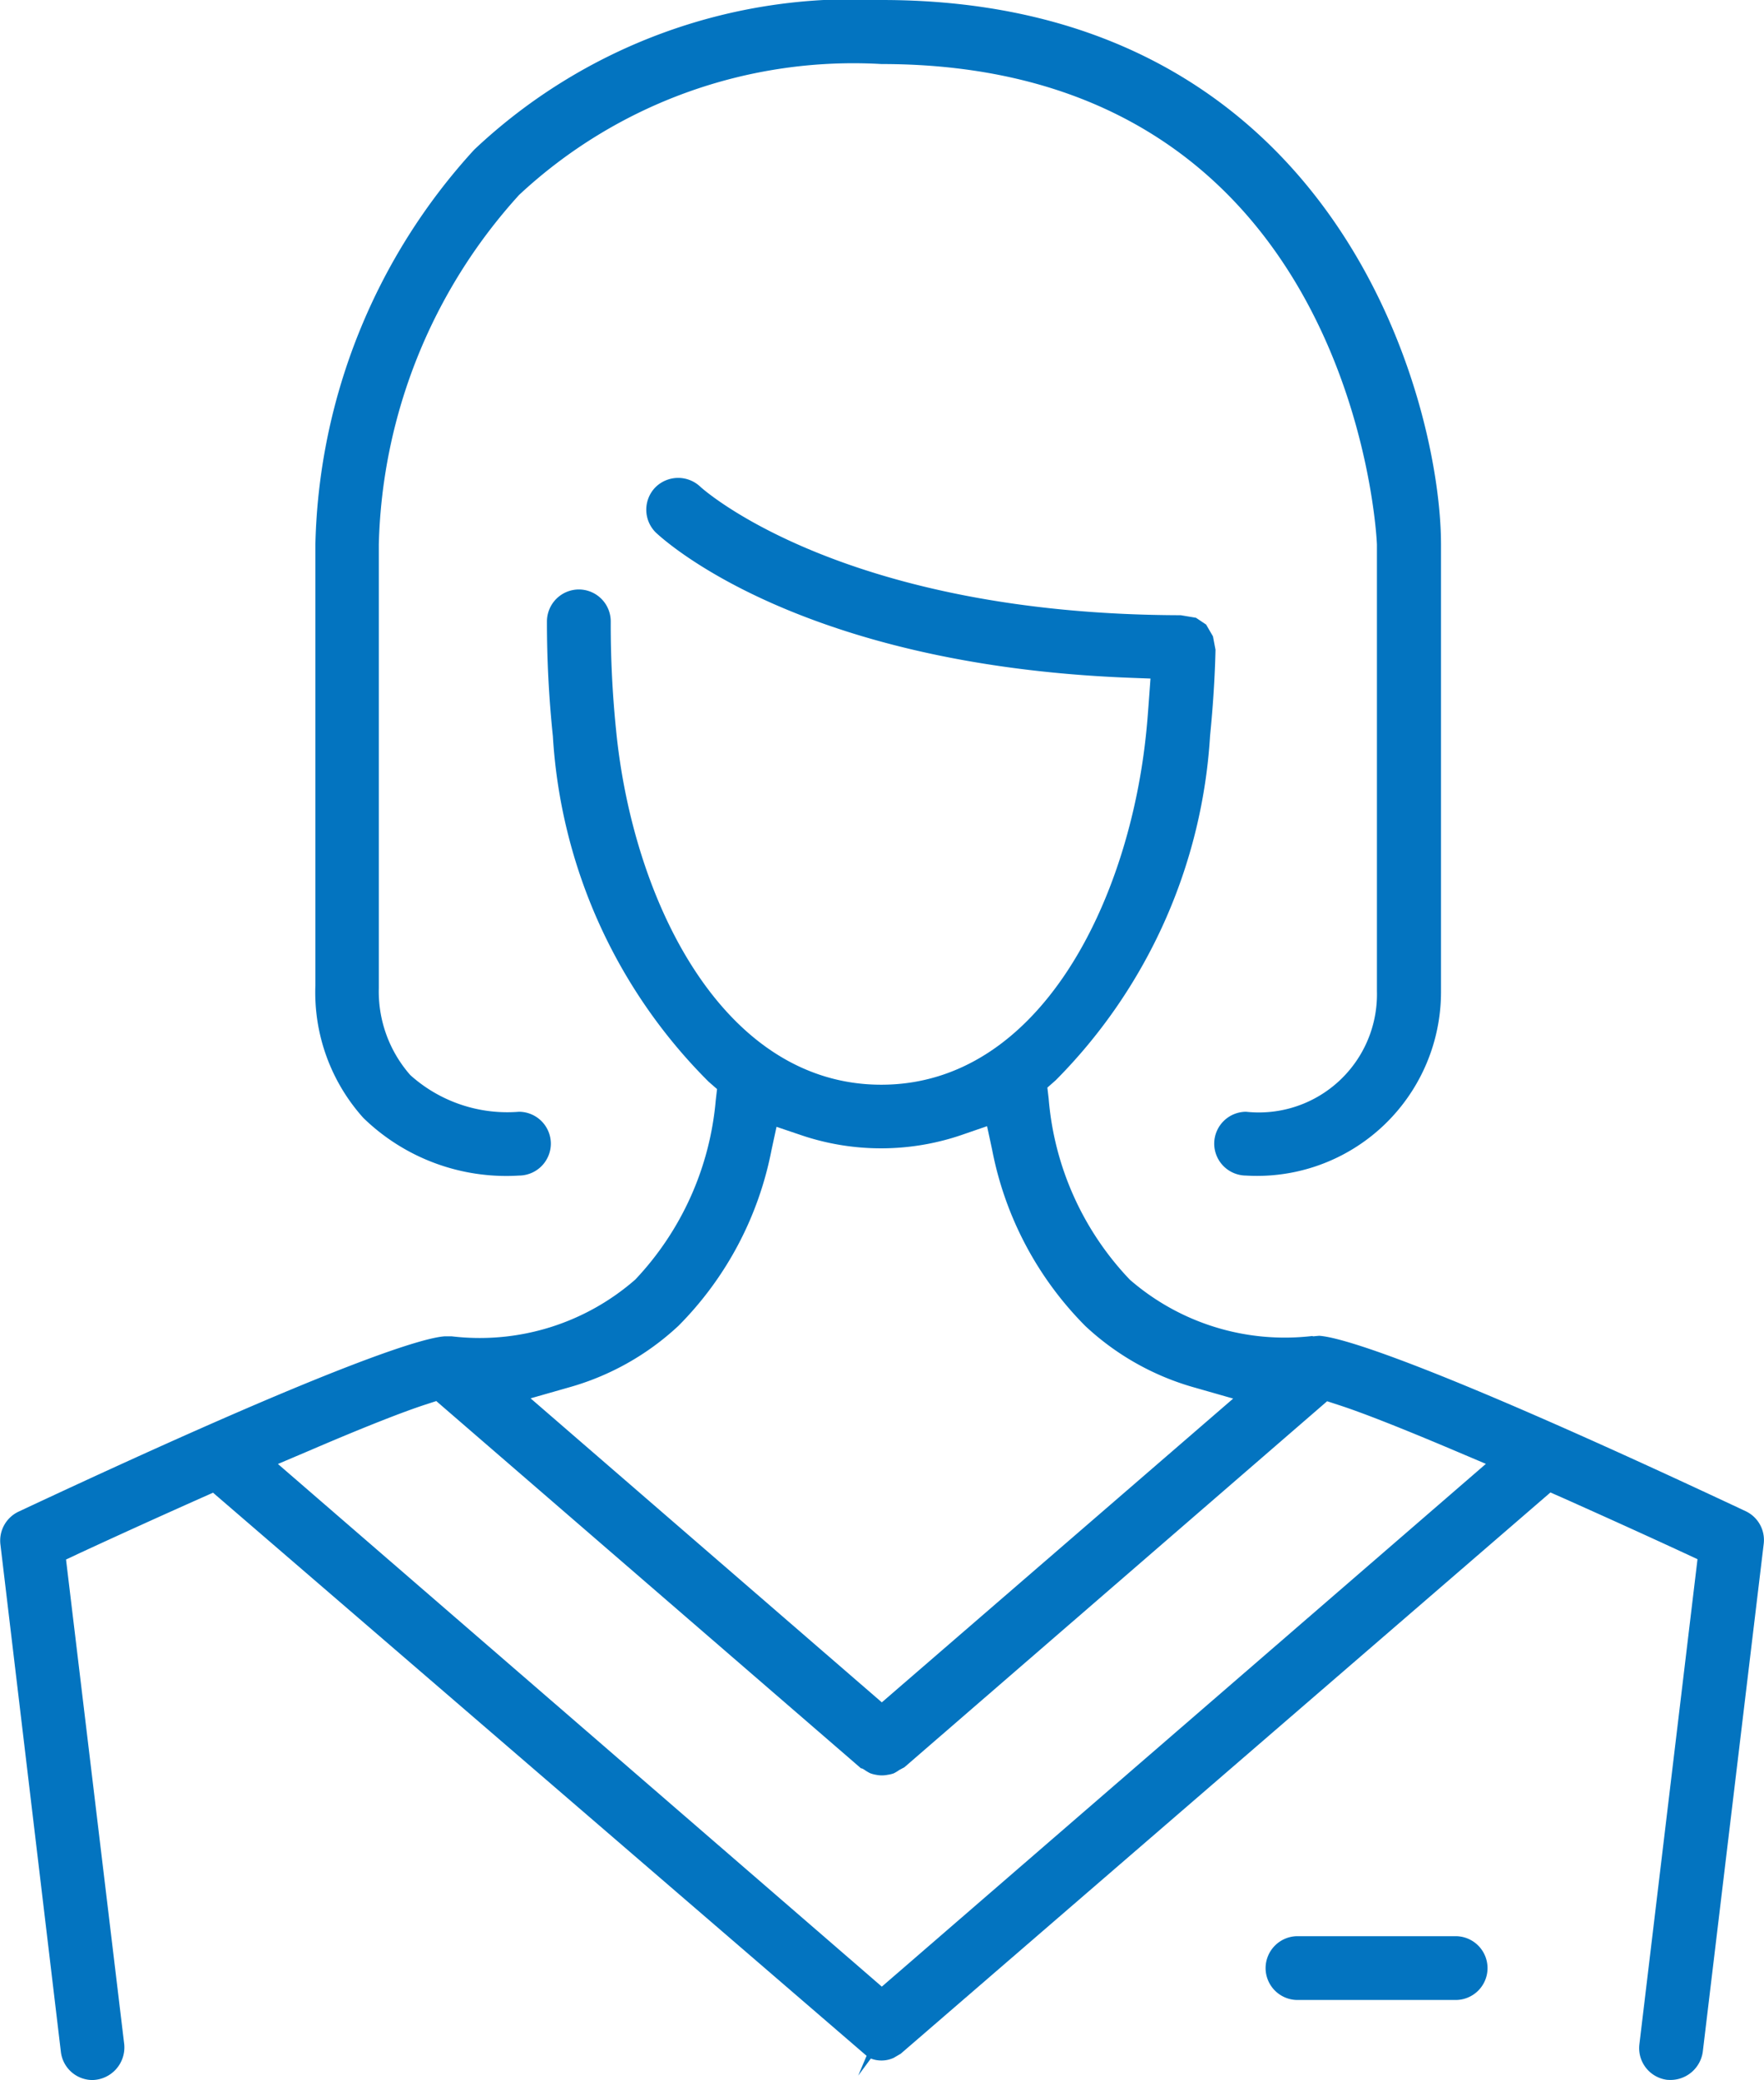 <svg xmlns="http://www.w3.org/2000/svg" xmlns:xlink="http://www.w3.org/1999/xlink" width="29.868" height="35.209" viewBox="0 0 29.868 35.209">
  <defs>
    <clipPath id="clip-path">
      <path id="Path_1121" data-name="Path 1121" d="M0,0H29.868V-35.209H0Z" fill="none"/>
    </clipPath>
  </defs>
  <g id="Group_840" data-name="Group 840" transform="translate(0 35.209)">
    <g id="Group_839" data-name="Group 839" clip-path="url(#clip-path)">
      <g id="Group_836" data-name="Group 836" transform="translate(21.099 -15.31)">
        <path id="Path_1118" data-name="Path 1118" d="M0,0A3.114,3.114,0,0,0,3.3-3.127v-7.557c0-2.391-1.74-9.215-9.469-9.215a9.337,9.337,0,0,0-6.9,2.533,10.234,10.234,0,0,0-2.69,6.681v7.468a3.177,3.177,0,0,0,.813,2.242A3.471,3.471,0,0,0-12.312,0a.542.542,0,0,0,.54-.54.541.541,0,0,0-.54-.54A2.457,2.457,0,0,1-14.151-1.7a2.142,2.142,0,0,1-.534-1.473v-7.512A9.131,9.131,0,0,1-12.309-16.6a8.3,8.3,0,0,1,6.135-2.215c8.028,0,8.389,8.054,8.389,8.135v7.557A2,2,0,0,1,0-1.08a.541.541,0,0,0-.54.54A.542.542,0,0,0,0,0" fill="#0374c0"/>
      </g>
      <g id="Group_837" data-name="Group 837" transform="translate(24.647 -2.435)">
        <path id="Path_1119" data-name="Path 1119" d="M0,0H-2.677a.542.542,0,0,0-.541.54.541.541,0,0,0,.541.54H0A.54.54,0,0,0,.54.54.541.541,0,0,0,0,0" fill="#0374c0"/>
      </g>
      <g id="Group_838" data-name="Group 838" transform="translate(28.831 -0.475)">
        <path id="Path_1120" data-name="Path 1120" d="M0,0,1.032-8.6a.539.539,0,0,0-.306-.554c-5.536-2.6-6.891-2.948-7.221-2.969l-.1.009-.019-.005A4,4,0,0,1-9.7-13.072a5.029,5.029,0,0,1-1.375-3.065l-.022-.187.141-.124a9.048,9.048,0,0,0,2.614-5.833c.051-.514.082-1,.092-1.455l-.043-.226-.116-.2-.172-.115-.258-.043c-5.66-.012-8.033-2.083-8.131-2.172a.546.546,0,0,0-.768.011.543.543,0,0,0,.014.764c.1.091,2.374,2.232,8,2.455l.373.014-.034.463c-.01.134-.02.267-.034.406-.281,2.892-1.805,6.006-4.49,6.006s-4.209-3.114-4.491-6.007a17.6,17.6,0,0,1-.09-1.832.541.541,0,0,0-.535-.544.542.542,0,0,0-.545.535,18.537,18.537,0,0,0,.1,1.946,9.021,9.021,0,0,0,2.637,5.851l.143.125-.022.189a5.053,5.053,0,0,1-1.362,3.035,4,4,0,0,1-3.11.961l-.1,0-.017,0c-.339.023-1.708.387-7.216,2.968a.542.542,0,0,0-.307.554L-27.8,0a.54.54,0,0,0,.535.475.553.553,0,0,0,.538-.6l-.986-8.211.237-.111c.678-.314,1.372-.628,2.043-.927l.209-.093L-14.158.065-14.3.4h0l.214-.289A.5.5,0,0,0-13.7.1l.121-.071,11-9.5.209.092c.671.3,1.365.613,2.043.927l.238.111L-1.073-.129A.541.541,0,0,0-.6.472h.009A.553.553,0,0,0,0,0M-19.206-11.247a4.493,4.493,0,0,0,1.864-1.046h0a5.776,5.776,0,0,0,1.574-2.974l.085-.393.382.129a4.219,4.219,0,0,0,2.8-.008l.383-.132.086.4a5.778,5.778,0,0,0,1.577,2.982,4.48,4.48,0,0,0,1.864,1.046l.64.183L-13.9-5.918l-5.947-5.146ZM-13.9-1.106-24.125-9.953l.532-.226c.93-.4,1.588-.656,1.955-.776l.194-.063L-14.251-4.8c.005-.006.036.009.064.029a.787.787,0,0,0,.088.052.515.515,0,0,0,.1.027.494.494,0,0,0,.2,0,.51.51,0,0,0,.1-.024.662.662,0,0,0,.093-.056l.089-.048,7.157-6.195.193.063c.385.124,1.046.383,1.962.771l.533.226Z" fill="#0374c0"/>
      </g>
    </g>
  </g>
</svg>
